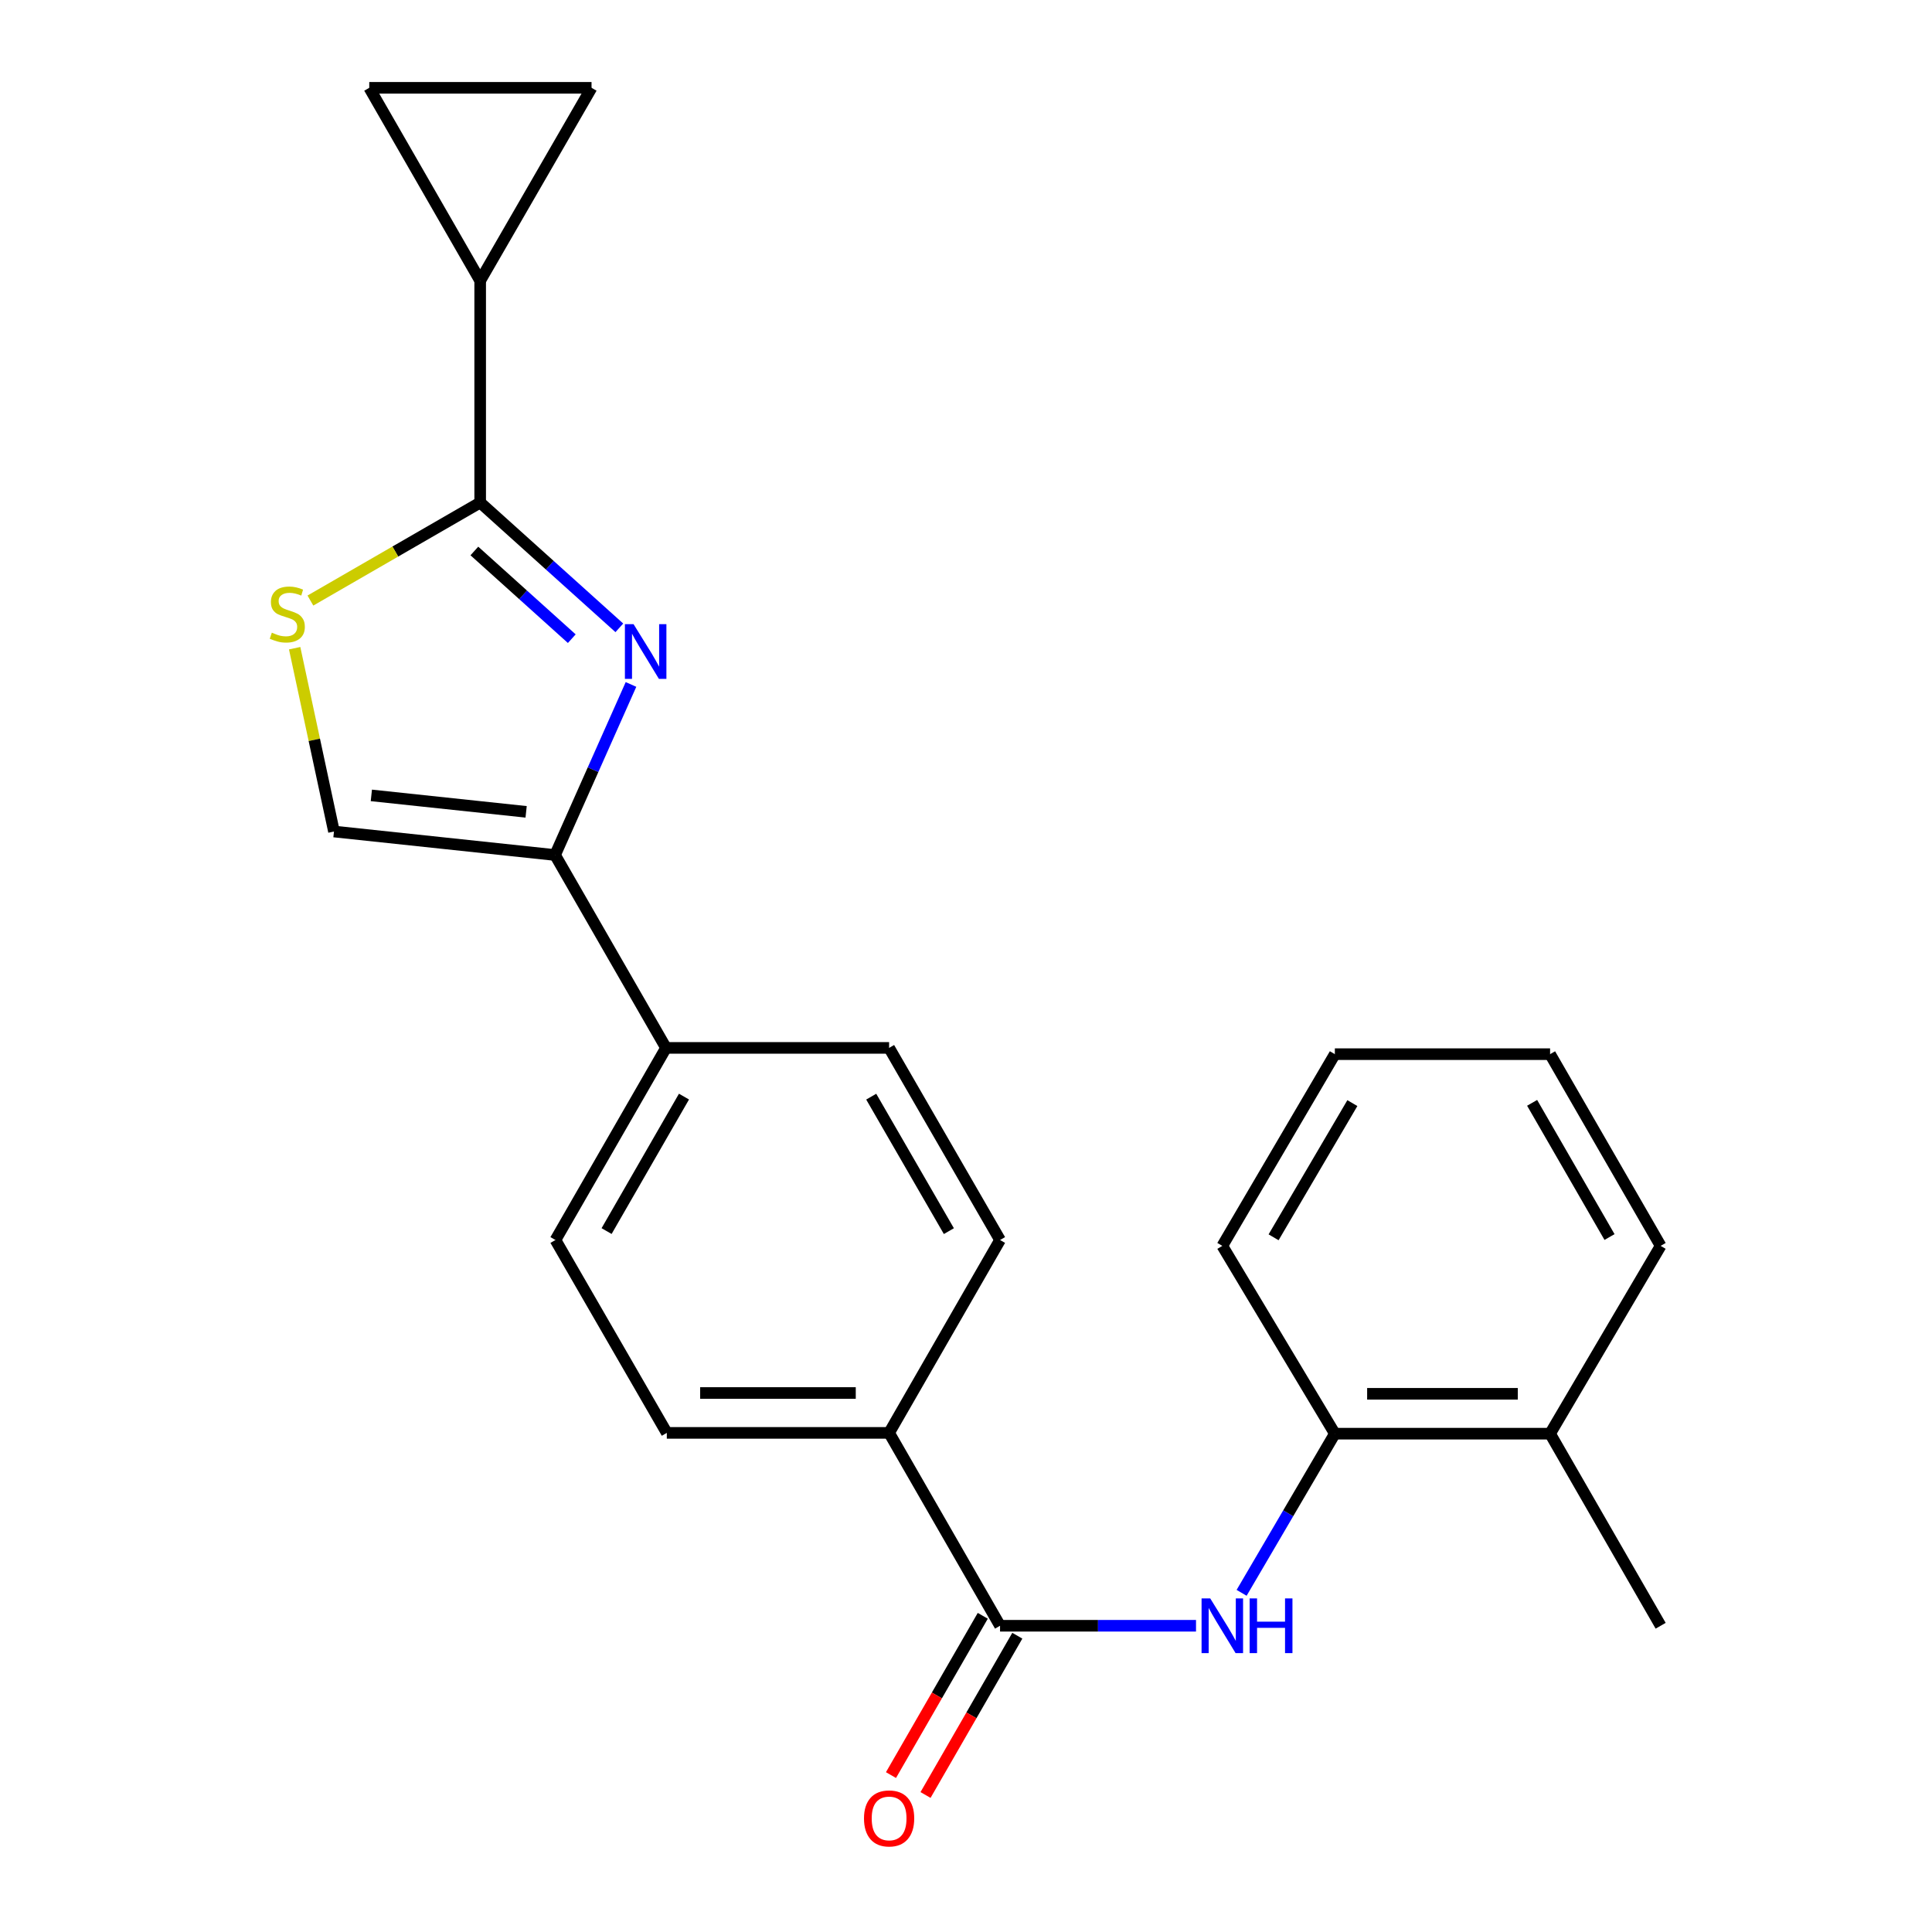 <?xml version='1.0' encoding='iso-8859-1'?>
<svg version='1.1' baseProfile='full'
              xmlns='http://www.w3.org/2000/svg'
                      xmlns:rdkit='http://www.rdkit.org/xml'
                      xmlns:xlink='http://www.w3.org/1999/xlink'
                  xml:space='preserve'
width='1000px' height='1000px' viewBox='0 0 1000 1000'>
<!-- END OF HEADER -->
<rect style='opacity:1.0;fill:#FFFFFF;stroke:none' width='1000' height='1000' x='0' y='0'> </rect>
<path class='bond-0' d='M 320.568,324.966 L 284.553,292.543' style='fill:none;fill-rule:evenodd;stroke:#0000FF;stroke-width:6px;stroke-linecap:butt;stroke-linejoin:miter;stroke-opacity:1' />
<path class='bond-0' d='M 284.553,292.543 L 248.538,260.12' style='fill:none;fill-rule:evenodd;stroke:#000000;stroke-width:6px;stroke-linecap:butt;stroke-linejoin:miter;stroke-opacity:1' />
<path class='bond-0' d='M 295.955,330.578 L 270.744,307.882' style='fill:none;fill-rule:evenodd;stroke:#0000FF;stroke-width:6px;stroke-linecap:butt;stroke-linejoin:miter;stroke-opacity:1' />
<path class='bond-0' d='M 270.744,307.882 L 245.534,285.186' style='fill:none;fill-rule:evenodd;stroke:#000000;stroke-width:6px;stroke-linecap:butt;stroke-linejoin:miter;stroke-opacity:1' />
<path class='bond-1' d='M 326.603,354.271 L 306.954,398.413' style='fill:none;fill-rule:evenodd;stroke:#0000FF;stroke-width:6px;stroke-linecap:butt;stroke-linejoin:miter;stroke-opacity:1' />
<path class='bond-1' d='M 306.954,398.413 L 287.305,442.555' style='fill:none;fill-rule:evenodd;stroke:#000000;stroke-width:6px;stroke-linecap:butt;stroke-linejoin:miter;stroke-opacity:1' />
<path class='bond-2' d='M 248.538,260.12 L 204.602,285.482' style='fill:none;fill-rule:evenodd;stroke:#000000;stroke-width:6px;stroke-linecap:butt;stroke-linejoin:miter;stroke-opacity:1' />
<path class='bond-2' d='M 204.602,285.482 L 160.666,310.844' style='fill:none;fill-rule:evenodd;stroke:#CCCC00;stroke-width:6px;stroke-linecap:butt;stroke-linejoin:miter;stroke-opacity:1' />
<path class='bond-4' d='M 248.538,260.12 L 248.538,145.289' style='fill:none;fill-rule:evenodd;stroke:#000000;stroke-width:6px;stroke-linecap:butt;stroke-linejoin:miter;stroke-opacity:1' />
<path class='bond-6' d='M 287.305,442.555 L 172.863,430.39' style='fill:none;fill-rule:evenodd;stroke:#000000;stroke-width:6px;stroke-linecap:butt;stroke-linejoin:miter;stroke-opacity:1' />
<path class='bond-6' d='M 272.32,420.208 L 192.211,411.692' style='fill:none;fill-rule:evenodd;stroke:#000000;stroke-width:6px;stroke-linecap:butt;stroke-linejoin:miter;stroke-opacity:1' />
<path class='bond-10' d='M 287.305,442.555 L 344.726,542.39' style='fill:none;fill-rule:evenodd;stroke:#000000;stroke-width:6px;stroke-linecap:butt;stroke-linejoin:miter;stroke-opacity:1' />
<path class='bond-23' d='M 152.513,335.508 L 162.688,382.949' style='fill:none;fill-rule:evenodd;stroke:#CCCC00;stroke-width:6px;stroke-linecap:butt;stroke-linejoin:miter;stroke-opacity:1' />
<path class='bond-23' d='M 162.688,382.949 L 172.863,430.39' style='fill:none;fill-rule:evenodd;stroke:#000000;stroke-width:6px;stroke-linecap:butt;stroke-linejoin:miter;stroke-opacity:1' />
<path class='bond-3' d='M 517.622,841.491 L 460.2,741.657' style='fill:none;fill-rule:evenodd;stroke:#000000;stroke-width:6px;stroke-linecap:butt;stroke-linejoin:miter;stroke-opacity:1' />
<path class='bond-5' d='M 517.622,841.491 L 568.338,841.491' style='fill:none;fill-rule:evenodd;stroke:#000000;stroke-width:6px;stroke-linecap:butt;stroke-linejoin:miter;stroke-opacity:1' />
<path class='bond-5' d='M 568.338,841.491 L 619.055,841.491' style='fill:none;fill-rule:evenodd;stroke:#0000FF;stroke-width:6px;stroke-linecap:butt;stroke-linejoin:miter;stroke-opacity:1' />
<path class='bond-12' d='M 508.681,836.338 L 484.925,877.56' style='fill:none;fill-rule:evenodd;stroke:#000000;stroke-width:6px;stroke-linecap:butt;stroke-linejoin:miter;stroke-opacity:1' />
<path class='bond-12' d='M 484.925,877.56 L 461.169,918.783' style='fill:none;fill-rule:evenodd;stroke:#FF0000;stroke-width:6px;stroke-linecap:butt;stroke-linejoin:miter;stroke-opacity:1' />
<path class='bond-12' d='M 526.563,846.643 L 502.807,887.866' style='fill:none;fill-rule:evenodd;stroke:#000000;stroke-width:6px;stroke-linecap:butt;stroke-linejoin:miter;stroke-opacity:1' />
<path class='bond-12' d='M 502.807,887.866 L 479.051,929.088' style='fill:none;fill-rule:evenodd;stroke:#FF0000;stroke-width:6px;stroke-linecap:butt;stroke-linejoin:miter;stroke-opacity:1' />
<path class='bond-7' d='M 248.538,145.289 L 191.128,45.455' style='fill:none;fill-rule:evenodd;stroke:#000000;stroke-width:6px;stroke-linecap:butt;stroke-linejoin:miter;stroke-opacity:1' />
<path class='bond-8' d='M 248.538,145.289 L 306.178,45.455' style='fill:none;fill-rule:evenodd;stroke:#000000;stroke-width:6px;stroke-linecap:butt;stroke-linejoin:miter;stroke-opacity:1' />
<path class='bond-9' d='M 642.655,824.45 L 666.787,783.26' style='fill:none;fill-rule:evenodd;stroke:#0000FF;stroke-width:6px;stroke-linecap:butt;stroke-linejoin:miter;stroke-opacity:1' />
<path class='bond-9' d='M 666.787,783.26 L 690.918,742.069' style='fill:none;fill-rule:evenodd;stroke:#000000;stroke-width:6px;stroke-linecap:butt;stroke-linejoin:miter;stroke-opacity:1' />
<path class='bond-24' d='M 191.128,45.455 L 306.178,45.455' style='fill:none;fill-rule:evenodd;stroke:#000000;stroke-width:6px;stroke-linecap:butt;stroke-linejoin:miter;stroke-opacity:1' />
<path class='bond-13' d='M 690.918,742.069 L 802.322,742.069' style='fill:none;fill-rule:evenodd;stroke:#000000;stroke-width:6px;stroke-linecap:butt;stroke-linejoin:miter;stroke-opacity:1' />
<path class='bond-13' d='M 707.629,721.431 L 785.611,721.431' style='fill:none;fill-rule:evenodd;stroke:#000000;stroke-width:6px;stroke-linecap:butt;stroke-linejoin:miter;stroke-opacity:1' />
<path class='bond-18' d='M 690.918,742.069 L 632.671,644.861' style='fill:none;fill-rule:evenodd;stroke:#000000;stroke-width:6px;stroke-linecap:butt;stroke-linejoin:miter;stroke-opacity:1' />
<path class='bond-16' d='M 344.726,542.39 L 460.2,542.39' style='fill:none;fill-rule:evenodd;stroke:#000000;stroke-width:6px;stroke-linecap:butt;stroke-linejoin:miter;stroke-opacity:1' />
<path class='bond-17' d='M 344.726,542.39 L 287.5,641.823' style='fill:none;fill-rule:evenodd;stroke:#000000;stroke-width:6px;stroke-linecap:butt;stroke-linejoin:miter;stroke-opacity:1' />
<path class='bond-17' d='M 354.03,567.6 L 313.972,637.203' style='fill:none;fill-rule:evenodd;stroke:#000000;stroke-width:6px;stroke-linecap:butt;stroke-linejoin:miter;stroke-opacity:1' />
<path class='bond-11' d='M 460.2,741.657 L 345.139,741.657' style='fill:none;fill-rule:evenodd;stroke:#000000;stroke-width:6px;stroke-linecap:butt;stroke-linejoin:miter;stroke-opacity:1' />
<path class='bond-11' d='M 442.941,721.018 L 362.398,721.018' style='fill:none;fill-rule:evenodd;stroke:#000000;stroke-width:6px;stroke-linecap:butt;stroke-linejoin:miter;stroke-opacity:1' />
<path class='bond-25' d='M 460.2,741.657 L 517.622,641.823' style='fill:none;fill-rule:evenodd;stroke:#000000;stroke-width:6px;stroke-linecap:butt;stroke-linejoin:miter;stroke-opacity:1' />
<path class='bond-19' d='M 802.322,742.069 L 859.548,841.491' style='fill:none;fill-rule:evenodd;stroke:#000000;stroke-width:6px;stroke-linecap:butt;stroke-linejoin:miter;stroke-opacity:1' />
<path class='bond-20' d='M 802.322,742.069 L 859.548,644.861' style='fill:none;fill-rule:evenodd;stroke:#000000;stroke-width:6px;stroke-linecap:butt;stroke-linejoin:miter;stroke-opacity:1' />
<path class='bond-14' d='M 517.622,641.823 L 460.2,542.39' style='fill:none;fill-rule:evenodd;stroke:#000000;stroke-width:6px;stroke-linecap:butt;stroke-linejoin:miter;stroke-opacity:1' />
<path class='bond-14' d='M 491.136,637.229 L 450.941,567.626' style='fill:none;fill-rule:evenodd;stroke:#000000;stroke-width:6px;stroke-linecap:butt;stroke-linejoin:miter;stroke-opacity:1' />
<path class='bond-15' d='M 345.139,741.657 L 287.5,641.823' style='fill:none;fill-rule:evenodd;stroke:#000000;stroke-width:6px;stroke-linecap:butt;stroke-linejoin:miter;stroke-opacity:1' />
<path class='bond-21' d='M 632.671,644.861 L 690.918,545.634' style='fill:none;fill-rule:evenodd;stroke:#000000;stroke-width:6px;stroke-linecap:butt;stroke-linejoin:miter;stroke-opacity:1' />
<path class='bond-21' d='M 659.207,640.425 L 699.98,570.967' style='fill:none;fill-rule:evenodd;stroke:#000000;stroke-width:6px;stroke-linecap:butt;stroke-linejoin:miter;stroke-opacity:1' />
<path class='bond-26' d='M 859.548,644.861 L 802.322,545.634' style='fill:none;fill-rule:evenodd;stroke:#000000;stroke-width:6px;stroke-linecap:butt;stroke-linejoin:miter;stroke-opacity:1' />
<path class='bond-26' d='M 833.086,640.288 L 793.027,570.829' style='fill:none;fill-rule:evenodd;stroke:#000000;stroke-width:6px;stroke-linecap:butt;stroke-linejoin:miter;stroke-opacity:1' />
<path class='bond-22' d='M 690.918,545.634 L 802.322,545.634' style='fill:none;fill-rule:evenodd;stroke:#000000;stroke-width:6px;stroke-linecap:butt;stroke-linejoin:miter;stroke-opacity:1' />
<path  class='atom-0' d='M 327.929 323.069
L 337.209 338.069
Q 338.129 339.549, 339.609 342.229
Q 341.089 344.909, 341.169 345.069
L 341.169 323.069
L 344.929 323.069
L 344.929 351.389
L 341.049 351.389
L 331.089 334.989
Q 329.929 333.069, 328.689 330.869
Q 327.489 328.669, 327.129 327.989
L 327.129 351.389
L 323.449 351.389
L 323.449 323.069
L 327.929 323.069
' fill='#0000FF'/>
<path  class='atom-3' d='M 140.704 327.468
Q 141.024 327.588, 142.344 328.148
Q 143.664 328.708, 145.104 329.068
Q 146.584 329.388, 148.024 329.388
Q 150.704 329.388, 152.264 328.108
Q 153.824 326.788, 153.824 324.508
Q 153.824 322.948, 153.024 321.988
Q 152.264 321.028, 151.064 320.508
Q 149.864 319.988, 147.864 319.388
Q 145.344 318.628, 143.824 317.908
Q 142.344 317.188, 141.264 315.668
Q 140.224 314.148, 140.224 311.588
Q 140.224 308.028, 142.624 305.828
Q 145.064 303.628, 149.864 303.628
Q 153.144 303.628, 156.864 305.188
L 155.944 308.268
Q 152.544 306.868, 149.984 306.868
Q 147.224 306.868, 145.704 308.028
Q 144.184 309.148, 144.224 311.108
Q 144.224 312.628, 144.984 313.548
Q 145.784 314.468, 146.904 314.988
Q 148.064 315.508, 149.984 316.108
Q 152.544 316.908, 154.064 317.708
Q 155.584 318.508, 156.664 320.148
Q 157.784 321.748, 157.784 324.508
Q 157.784 328.428, 155.144 330.548
Q 152.544 332.628, 148.184 332.628
Q 145.664 332.628, 143.744 332.068
Q 141.864 331.548, 139.624 330.628
L 140.704 327.468
' fill='#CCCC00'/>
<path  class='atom-6' d='M 626.411 827.331
L 635.691 842.331
Q 636.611 843.811, 638.091 846.491
Q 639.571 849.171, 639.651 849.331
L 639.651 827.331
L 643.411 827.331
L 643.411 855.651
L 639.531 855.651
L 629.571 839.251
Q 628.411 837.331, 627.171 835.131
Q 625.971 832.931, 625.611 832.251
L 625.611 855.651
L 621.931 855.651
L 621.931 827.331
L 626.411 827.331
' fill='#0000FF'/>
<path  class='atom-6' d='M 646.811 827.331
L 650.651 827.331
L 650.651 839.371
L 665.131 839.371
L 665.131 827.331
L 668.971 827.331
L 668.971 855.651
L 665.131 855.651
L 665.131 842.571
L 650.651 842.571
L 650.651 855.651
L 646.811 855.651
L 646.811 827.331
' fill='#0000FF'/>
<path  class='atom-13' d='M 447.2 941.21
Q 447.2 934.41, 450.56 930.61
Q 453.92 926.81, 460.2 926.81
Q 466.48 926.81, 469.84 930.61
Q 473.2 934.41, 473.2 941.21
Q 473.2 948.09, 469.8 952.01
Q 466.4 955.89, 460.2 955.89
Q 453.96 955.89, 450.56 952.01
Q 447.2 948.13, 447.2 941.21
M 460.2 952.69
Q 464.52 952.69, 466.84 949.81
Q 469.2 946.89, 469.2 941.21
Q 469.2 935.65, 466.84 932.85
Q 464.52 930.01, 460.2 930.01
Q 455.88 930.01, 453.52 932.81
Q 451.2 935.61, 451.2 941.21
Q 451.2 946.93, 453.52 949.81
Q 455.88 952.69, 460.2 952.69
' fill='#FF0000'/>
</svg>

